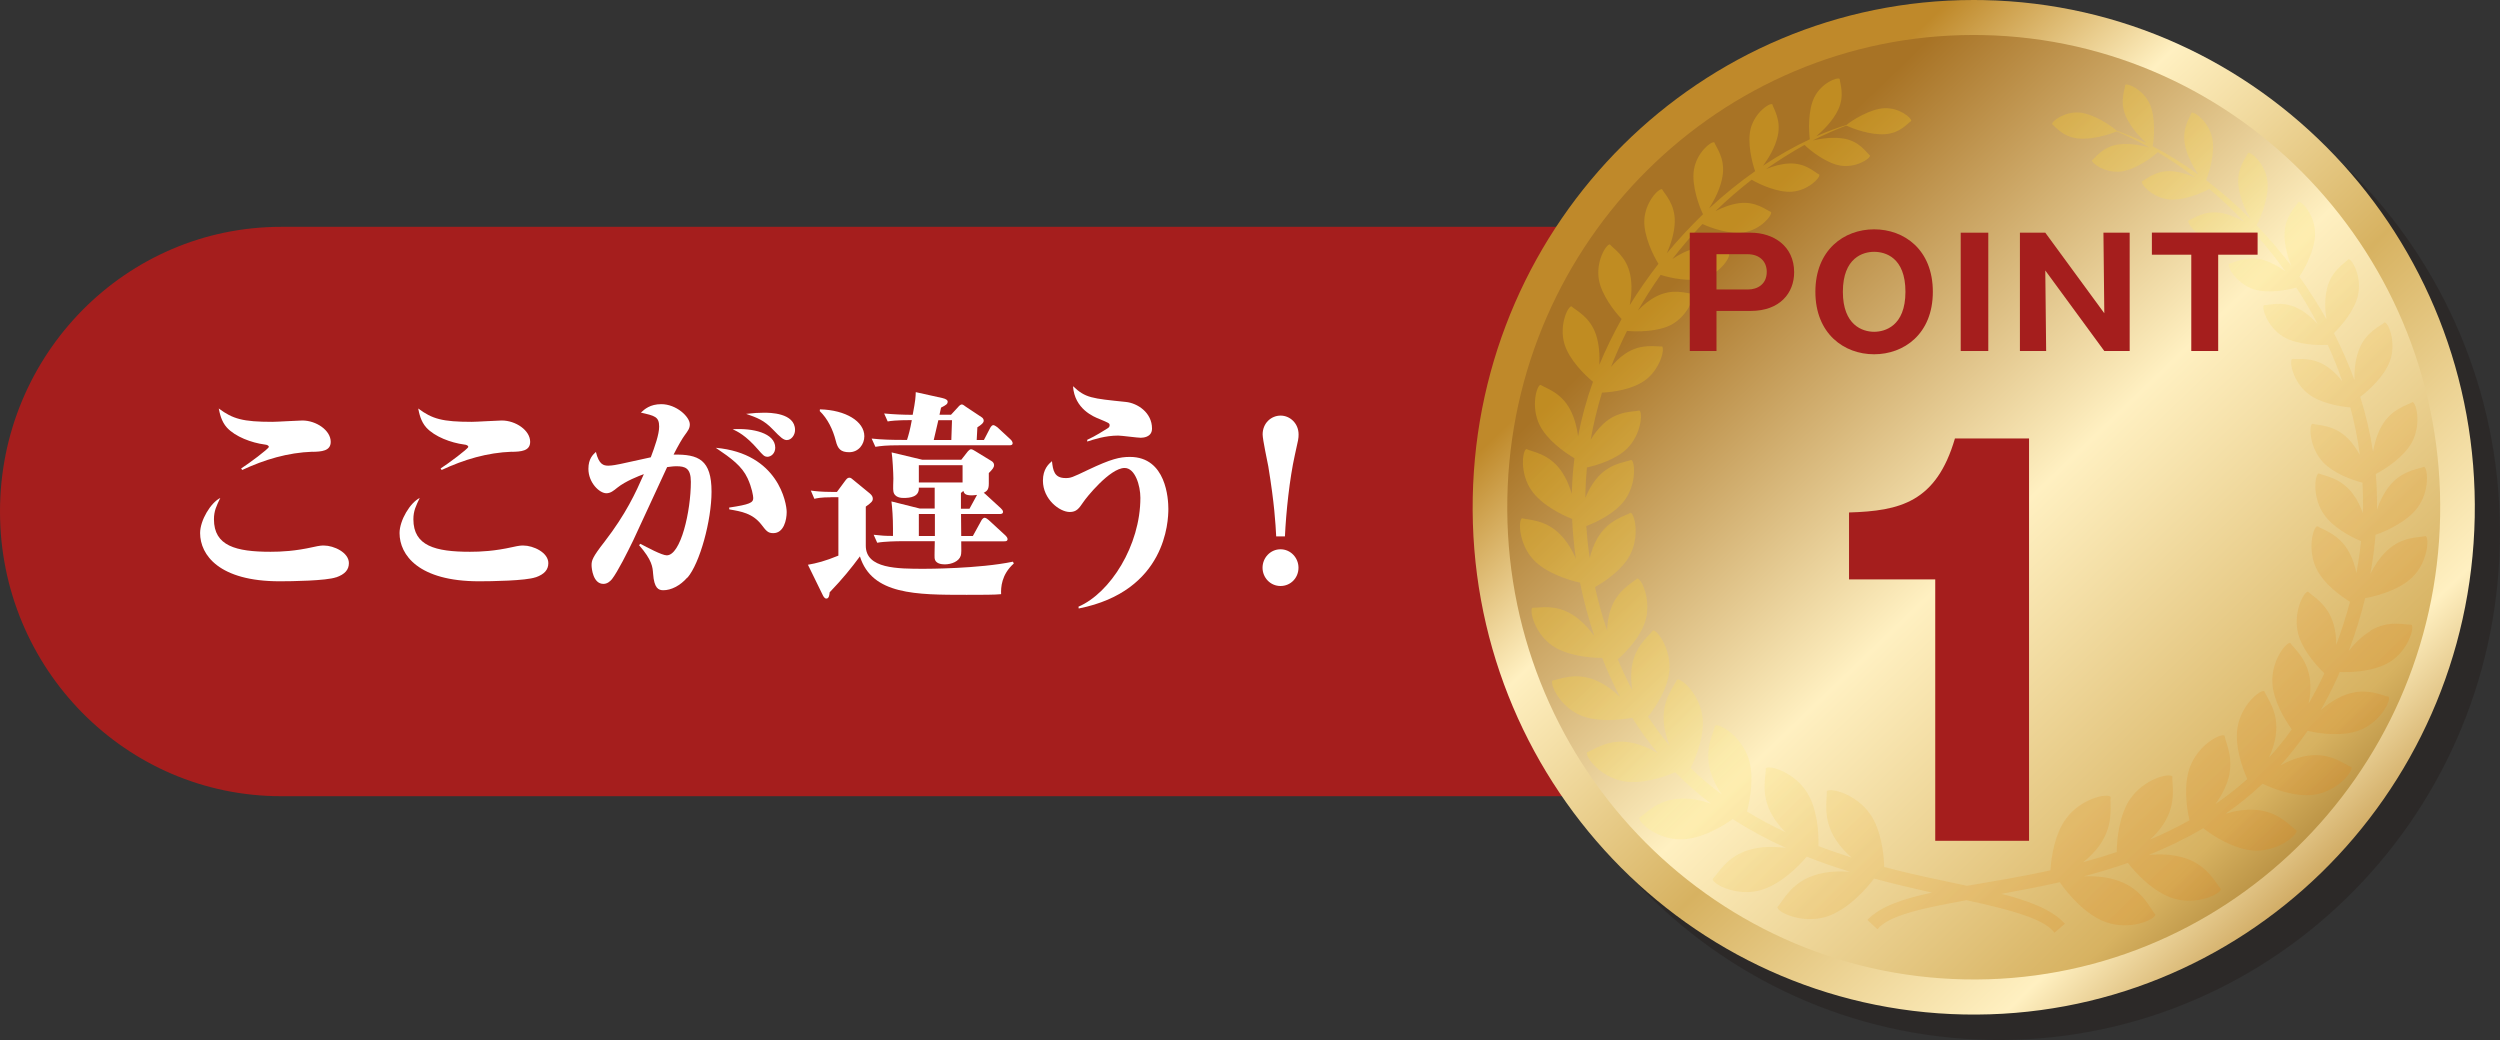 <?xml version="1.0" encoding="UTF-8"?><svg xmlns="http://www.w3.org/2000/svg" width="260.11" height="108.21" xmlns:xlink="http://www.w3.org/1999/xlink" viewBox="0 0 260.11 108.21"><rect x="0" y="0" width="260.11" height="108.21" fill="#333333" stroke="none"/><defs><style>.cls-1{fill:none;}.cls-2{clip-path:url(#clippath);}.cls-3{fill:#fff;}.cls-4{fill:#a51e1d;}.cls-5{clip-path:url(#clippath-1);}.cls-6{clip-path:url(#clippath-2);}.cls-7{fill:url(#_名称未設定グラデーション_12);}.cls-8{fill:url(#_名称未設定グラデーション_13);}.cls-9{fill:url(#_名称未設定グラデーション_11);}.cls-10{fill:#1f1815;fill-rule:evenodd;}.cls-11{isolation:isolate;}.cls-12{opacity:.3;}.cls-12,.cls-13{mix-blend-mode:multiply;}.cls-13{opacity:.35;}</style><clipPath id="clippath"><path class="cls-1" d="M153.23,51.75c-.56,29.14,22.32,53.23,51.11,53.8,28.79,.57,52.58-22.6,53.14-51.74C258.04,24.67,235.16,.58,206.37,.01c-.35,0-.69-.01-1.03-.01-28.32,0-51.56,22.96-52.11,51.75"/></clipPath><linearGradient id="_名称未設定グラデーション_11" x1="292.62" y1="6563.16" x2="296.21" y2="6563.16" gradientTransform="translate(-142693.39 125657.96) rotate(46.12) scale(28.96 -28.96)" gradientUnits="userSpaceOnUse"><stop offset="0" stop-color="#bf892a"/><stop offset=".19" stop-color="#fff0c1"/><stop offset=".47" stop-color="#d7b261"/><stop offset=".77" stop-color="#fff0c1"/><stop offset=".97" stop-color="#b17c24"/><stop offset=".97" stop-color="#b17c24"/><stop offset="1" stop-color="#b17c24"/></linearGradient><clipPath id="clippath-1"><path class="cls-1" d="M156.83,51.82c-.52,27.09,20.82,49.55,47.58,50.08,26.76,.53,48.95-21.07,49.47-48.17,.52-27.08-20.82-49.55-47.58-50.08-.32,0-.64-.01-.96-.01-26.33,0-48,21.42-48.51,48.17"/></clipPath><linearGradient id="_名称未設定グラデーション_12" x1="280.58" y1="6573.21" x2="284.18" y2="6573.21" gradientTransform="translate(-132734.36 117351.59) rotate(46.12) scale(26.95 -26.95)" gradientUnits="userSpaceOnUse"><stop offset="0" stop-color="#a87325"/><stop offset=".43" stop-color="#fff0c1"/><stop offset=".83" stop-color="#d7b261"/><stop offset="1" stop-color="#94681d"/></linearGradient><clipPath id="clippath-2"><path class="cls-1" d="M246.64,65.65c-.92,.55-1.67,1.32-2.27,2.08,.7-1.84,1.26-3.68,1.71-5.5,1.18-.2,3.58-.84,4.94-2.2,1.59-1.58,1.74-4.02,1.36-4.26-.67,.18-2.43,0-4.05,1.54-.75,.71-1.29,1.57-1.71,2.41,.25-1.37,.43-2.73,.54-4.08,1.13-.38,3.27-1.36,4.36-2.81,1.3-1.74,1.09-4.09,.69-4.27-.61,.27-2.32,.36-3.65,2.06-.58,.74-.97,1.59-1.25,2.41,0-.03,0-.06,0-.09,.02-1.21-.02-2.42-.12-3.62,1.03-.54,2.93-1.78,3.76-3.31,.99-1.85,.47-4.07,.06-4.18-.54,.34-2.17,.67-3.21,2.49-.48,.85-.75,1.8-.9,2.69-.3-1.94-.74-3.86-1.33-5.72,.91-.68,2.55-2.18,3.1-3.77,.67-1.91-.16-3.94-.56-3.98-.47,.41-1.97,.97-2.68,2.87-.39,1.02-.48,2.14-.47,3.11-.61-1.66-1.33-3.29-2.13-4.86,.8-.78,2.17-2.4,2.51-3.96,.42-1.91-.61-3.75-1-3.74-.4,.45-1.77,1.16-2.23,3.06-.26,1.07-.21,2.21-.07,3.17-.86-1.53-1.8-3-2.81-4.41,.56-.82,1.65-2.82,1.64-4.48,0-1.88-1.36-3.39-1.73-3.3-.28,.51-1.41,1.47-1.45,3.35-.02,1.18,.33,2.37,.7,3.3-1.14-1.49-2.35-2.9-3.61-4.21,.43-.78,1.32-2.94,1.13-4.58-.21-1.79-1.67-3.08-2.01-2.95-.21,.51-1.19,1.56-1.01,3.35,.13,1.33,.76,2.65,1.28,3.55-1.49-1.5-3.05-2.85-4.64-4.07,.36-.88,.95-2.9,.64-4.37-.35-1.69-1.85-2.8-2.16-2.64-.16,.51-1,1.59-.69,3.29,.22,1.18,.86,2.33,1.4,3.14-1.57-1.13-3.16-2.12-4.75-2.94,.16-.82,.32-3.01-.29-4.38-.68-1.51-2.3-2.22-2.56-2.01-.04,.51-.6,1.7,.04,3.22,.49,1.15,1.45,2.19,2.16,2.84-1.03-.5-2.07-.93-3.09-1.29-.5-.47-2.37-1.76-3.87-1.89-1.55-.13-2.9,.9-2.85,1.22,.39,.28,1.11,1.3,2.66,1.47,1.56,.17,3.36-.45,4.07-.73,1.15,.49,2.29,1.05,3.41,1.68-.91-.25-2.14-.48-3.26-.32-1.62,.24-2.33,1.34-2.73,1.64-.04,.33,1.41,1.37,3.03,1.17,1.46-.18,3.19-1.43,3.82-2.01,1.32,.79,2.63,1.69,3.9,2.66-.72-.33-1.56-.61-2.4-.67-1.7-.14-2.68,.82-3.16,1.04-.12,.33,1.12,1.72,2.82,1.89,1.45,.15,3.34-.63,4.19-1.09,1.26,1.06,2.47,2.2,3.64,3.42-.72-.4-1.56-.78-2.43-.93-1.76-.29-2.85,.61-3.38,.79-.15,.33,1.02,1.89,2.77,2.23,1.44,.28,3.36-.31,4.32-.7,1.05,1.19,2.05,2.45,2.99,3.76-.66-.48-1.44-.93-2.28-1.18-1.78-.52-3.03,.28-3.59,.4-.2,.33,.83,2.08,2.6,2.65,1.42,.45,3.37,.11,4.42-.18,.8,1.23,1.54,2.49,2.22,3.79-.53-.57-1.14-1.13-1.86-1.53-1.69-.95-3.14-.42-3.73-.43-.27,.28,.36,2.3,2.03,3.29,1.38,.82,3.52,.9,4.61,.84,.57,1.24,1.08,2.51,1.52,3.81-.41-.53-.88-1.04-1.44-1.44-1.62-1.19-3.18-.83-3.79-.91-.32,.26,.09,2.42,1.69,3.64,1.23,.95,3.19,1.31,4.37,1.41,.43,1.62,.77,3.26,.99,4.94-.33-.59-.72-1.18-1.21-1.68-1.47-1.48-3.12-1.38-3.74-1.56-.37,.21-.3,2.49,1.13,4.01,1.07,1.13,2.9,1.81,4.09,2.12,.05,.88,.07,1.78,.06,2.67,0,.16-.01,.33-.02,.49-.25-.68-.56-1.36-1.01-1.96-1.29-1.75-2.99-1.89-3.59-2.17-.41,.16-.68,2.51,.56,4.28,.92,1.32,2.68,2.28,3.85,2.77-.11,1.09-.27,2.19-.48,3.3-.15-.7-.37-1.41-.72-2.08-1.05-1.98-2.78-2.4-3.35-2.78-.44,.1-1.07,2.46-.07,4.47,.73,1.48,2.36,2.71,3.47,3.4-.39,1.49-.87,2.98-1.43,4.48,0-.69-.06-1.4-.26-2.09-.6-2.17-2.19-2.95-2.67-3.45-.45,0-1.58,2.16-1.04,4.35,.42,1.64,1.79,3.24,2.73,4.14-.02,.05-.05,.11-.07,.17-.49,1.05-1.01,2.04-1.56,2.99,.15-.73,.23-1.5,.16-2.28-.2-2.32-1.67-3.42-2.07-4.03-.45-.08-2.01,1.89-1.86,4.22,.11,1.78,1.24,3.7,2.02,4.78-.75,1.05-1.55,2.03-2.38,2.94,.33-.73,.61-1.54,.72-2.4,.31-2.38-.94-3.82-1.2-4.52-.44-.19-2.44,1.46-2.8,3.84-.28,1.85,.47,4.06,1.03,5.31-1.07,.95-2.18,1.82-3.32,2.6,.49-.67,.94-1.44,1.24-2.3,.8-2.34-.17-4.06-.29-4.82-.41-.28-2.77,.97-3.61,3.3-.66,1.79-.35,4.13-.04,5.51-1.34,.75-2.71,1.41-4.1,2,.53-.48,1.03-1.03,1.44-1.68,1.37-2.15,.82-4.1,.88-4.89-.34-.39-3,.28-4.42,2.39-1.09,1.64-1.35,4.04-1.37,5.48-1.16,.39-2.33,.74-3.48,1.05,.62-.5,1.23-1.09,1.73-1.8,1.5-2.15,1.02-4.18,1.12-4.99-.33-.41-3.1,.15-4.64,2.26-1.15,1.57-1.53,3.89-1.63,5.38-3.09,.69-6.04,1.16-8.68,1.61-2.63-.56-5.55-1.14-8.61-1.96-.04-1.49-.34-3.83-1.42-5.44-1.47-2.17-4.2-2.84-4.56-2.44,.07,.81-.49,2.83,.93,5.03,.47,.73,1.05,1.34,1.65,1.87-1.14-.36-2.29-.75-3.44-1.19,.04-1.45-.13-3.86-1.16-5.53-1.33-2.17-3.96-2.94-4.32-2.56,.03,.79-.6,2.72,.69,4.92,.38,.66,.87,1.23,1.37,1.73-1.36-.64-2.71-1.35-4.02-2.16,.36-1.36,.76-3.68,.17-5.5-.76-2.36-3.06-3.7-3.48-3.44-.15,.75-1.18,2.43-.48,4.8,.26,.87,.68,1.66,1.15,2.35-1.11-.83-2.19-1.73-3.22-2.73,.61-1.22,1.45-3.4,1.24-5.26-.27-2.39-2.2-4.12-2.65-3.94-.29,.68-1.59,2.07-1.38,4.46,.08,.87,.32,1.68,.62,2.43-.8-.94-1.55-1.95-2.26-3.03,.82-1.05,2.03-2.92,2.21-4.69,.23-2.31-1.24-4.35-1.7-4.29-.41,.59-1.93,1.63-2.22,3.94-.1,.78-.04,1.55,.07,2.28-.51-.96-.99-1.98-1.44-3.04-.02-.06-.05-.11-.07-.17,.98-.87,2.41-2.41,2.88-4.03,.63-2.16-.41-4.37-.86-4.39-.5,.48-2.12,1.2-2.8,3.35-.22,.69-.31,1.39-.33,2.08-.51-1.52-.93-3.03-1.26-4.53,1.14-.64,2.81-1.81,3.6-3.26,1.08-1.97,.54-4.35,.1-4.47-.58,.36-2.33,.7-3.45,2.65-.38,.65-.63,1.36-.8,2.05-.17-1.12-.28-2.22-.36-3.32,1.19-.45,2.98-1.34,3.95-2.62,1.31-1.73,1.13-4.09,.73-4.26-.61,.26-2.33,.33-3.68,2.03-.47,.59-.82,1.25-1.09,1.92,0-.17,0-.33,0-.49,.02-.9,.08-1.78,.16-2.67,1.2-.27,3.06-.87,4.17-1.96,1.49-1.47,1.65-3.74,1.29-3.97-.62,.16-2.27-.01-3.79,1.42-.51,.48-.93,1.05-1.28,1.62,.29-1.66,.69-3.3,1.18-4.9,1.18-.05,3.15-.34,4.42-1.24,1.64-1.16,2.13-3.3,1.83-3.57-.62,.06-2.16-.36-3.83,.76-.57,.38-1.07,.87-1.49,1.38,.5-1.28,1.06-2.53,1.67-3.75,1.09,.1,3.23,.1,4.64-.66,1.7-.92,2.41-2.92,2.15-3.21-.59-.02-2.02-.6-3.74,.28-.73,.37-1.37,.9-1.91,1.46,.73-1.28,1.52-2.51,2.36-3.7,1.04,.33,2.98,.75,4.41,.35,1.79-.49,2.88-2.21,2.7-2.54-.55-.14-1.77-1-3.57-.55-.85,.21-1.64,.63-2.32,1.09,.99-1.28,2.03-2.49,3.13-3.64,.94,.43,2.84,1.09,4.29,.87,1.76-.27,2.99-1.78,2.85-2.12-.51-.2-1.58-1.15-3.34-.92-.87,.12-1.72,.45-2.45,.83,1.21-1.17,2.47-2.26,3.77-3.27,.83,.49,2.69,1.34,4.15,1.25,1.7-.11,3-1.45,2.89-1.78-.48-.23-1.41-1.23-3.12-1.16-.84,.03-1.69,.28-2.42,.58,1.31-.92,2.65-1.76,4-2.51,.61,.6,2.29,1.92,3.74,2.15,1.61,.26,3.1-.72,3.07-1.05-.39-.32-1.06-1.45-2.67-1.75-1.11-.2-2.35-.03-3.27,.18,1.15-.59,2.31-1.1,3.47-1.54,.71,.31,2.48,1,4.04,.89,1.56-.1,2.31-1.1,2.72-1.37,.06-.32-1.24-1.4-2.8-1.33-1.49,.07-3.41,1.29-3.93,1.74-1.04,.32-2.08,.71-3.14,1.17,.74-.63,1.74-1.62,2.27-2.75,.7-1.49,.19-2.7,.16-3.21-.25-.22-1.91,.43-2.64,1.91-.67,1.34-.59,3.54-.47,4.37-1.63,.76-3.26,1.68-4.86,2.75,.58-.79,1.26-1.91,1.52-3.08,.38-1.69-.42-2.8-.56-3.31-.31-.17-1.84,.88-2.26,2.56-.36,1.46,.15,3.5,.47,4.4-1.64,1.15-3.25,2.45-4.79,3.88,.55-.88,1.24-2.16,1.42-3.49,.24-1.79-.69-2.87-.88-3.39-.33-.14-1.84,1.08-2.12,2.86-.26,1.63,.55,3.82,.95,4.62-1.31,1.27-2.58,2.62-3.77,4.07,.4-.92,.8-2.09,.83-3.27,.04-1.88-1.05-2.89-1.32-3.4-.36-.11-1.77,1.35-1.85,3.22-.07,1.65,.94,3.69,1.47,4.54-1.06,1.37-2.06,2.8-2.98,4.29,.17-.96,.27-2.09,.04-3.17-.39-1.91-1.73-2.68-2.11-3.14-.39-.03-1.49,1.78-1.14,3.7,.29,1.57,1.59,3.25,2.36,4.06-.86,1.54-1.64,3.13-2.32,4.77,.05-.97,0-2.09-.34-3.12-.64-1.92-2.11-2.54-2.56-2.97-.4,.02-1.31,2.02-.72,3.95,.5,1.61,2.08,3.18,2.96,3.9-.66,1.84-1.18,3.73-1.55,5.66-.12-.89-.35-1.85-.8-2.72-.97-1.87-2.57-2.26-3.11-2.62-.41,.09-1.02,2.29-.1,4.17,.77,1.56,2.62,2.88,3.63,3.47-.15,1.19-.24,2.39-.27,3.61v.09c-.25-.83-.61-1.69-1.15-2.45-1.27-1.75-2.98-1.91-3.58-2.21-.41,.16-.71,2.5,.52,4.29,1.03,1.5,3.14,2.56,4.24,2.98,.06,1.35,.19,2.72,.38,4.1-.38-.85-.89-1.74-1.61-2.47-1.56-1.6-3.33-1.5-3.99-1.7-.39,.23-.34,2.67,1.19,4.31,1.31,1.4,3.68,2.14,4.85,2.39,.37,1.84,.87,3.69,1.49,5.56-.57-.78-1.29-1.59-2.19-2.17-1.87-1.22-3.58-.73-4.26-.78-.33,.31,.25,2.68,2.08,3.95,1.56,1.06,3.97,1.28,5.19,1.27,.12,.31,.24,.61,.37,.91,.45,1.1,.95,2.14,1.48,3.14-.71-.66-1.57-1.32-2.56-1.73-2.13-.88-3.77-.05-4.47,.03-.28,.38,.75,2.67,2.86,3.6,1.76,.77,4.2,.52,5.44,.28,.83,1.33,1.73,2.56,2.68,3.7-.84-.5-1.81-.94-2.87-1.13-2.34-.41-3.81,.79-4.51,1.02-.21,.44,1.34,2.53,3.67,2.99,1.92,.39,4.3-.39,5.5-.91,1.18,1.2,2.43,2.28,3.71,3.26-.93-.32-1.99-.56-3.09-.52-2.45,.07-3.69,1.6-4.35,1.98-.12,.49,1.87,2.28,4.32,2.26,2.07,0,4.33-1.34,5.4-2.11,1.8,1.16,3.65,2.15,5.54,3-1.14-.15-2.46-.18-3.76,.18-2.43,.69-3.3,2.52-3.87,3.06,0,.52,2.43,1.82,4.87,1.19,2.1-.54,4.06-2.49,4.92-3.52,1.51,.6,3.02,1.12,4.52,1.58-1.15-.09-2.46-.06-3.74,.36-2.47,.81-3.29,2.74-3.84,3.32,.03,.54,2.58,1.75,5.06,1,2.24-.68,4.24-2.95,5-3.98,2.08,.56,4.11,1.03,6.03,1.46-3,.64-5.37,1.43-6.72,2.84l1.04,.97c1.2-1.45,4.69-2.19,9.28-3.02,.6,.13,1.18,.27,1.73,.39h0c3.69,.86,6.42,1.69,7.42,2.99l1.08-.93c-.99-1.11-2.59-1.89-4.62-2.54h0s-.05-.02-.08-.03c-.19-.06-.38-.12-.58-.18-.11-.03-.23-.07-.35-.1-.32-.09-.65-.18-.98-.26,1.93-.35,3.98-.74,6.08-1.21,.72,1.06,2.62,3.4,4.84,4.17,2.45,.86,5.05-.26,5.1-.79-.53-.61-1.27-2.56-3.71-3.48-1.26-.47-2.58-.56-3.73-.51,1.51-.4,3.05-.86,4.58-1.4,.82,1.06,2.7,3.09,4.78,3.71,2.42,.72,4.89-.47,4.91-.99-.54-.57-1.34-2.43-3.74-3.22-1.29-.41-2.61-.43-3.76-.33,1.91-.78,3.81-1.69,5.65-2.78,1.04,.82,3.26,2.23,5.32,2.33,2.45,.11,4.5-1.6,4.4-2.09-.64-.41-1.83-1.98-4.27-2.15-1.1-.08-2.17,.12-3.11,.4,1.33-.93,2.61-1.96,3.84-3.12,1.18,.57,3.52,1.45,5.46,1.13,2.35-.37,3.97-2.4,3.79-2.85-.69-.26-2.11-1.52-4.47-1.2-1.07,.14-2.06,.55-2.92,1.01,.99-1.1,1.94-2.29,2.82-3.59,1.23,.29,3.66,.63,5.44-.07,2.14-.84,3.27-3.1,3-3.48-.7-.11-2.31-1-4.47-.21-1.01,.37-1.89,.99-2.62,1.62,.56-.97,1.1-2,1.6-3.08,.14-.3,.27-.6,.4-.9,1.21,.06,3.64-.06,5.23-1.06,1.89-1.19,2.56-3.54,2.24-3.86-.69,.03-2.37-.53-4.29,.62"/></clipPath><linearGradient id="_名称未設定グラデーション_13" x1="276.82" y1="6576.39" x2="280.41" y2="6576.39" gradientTransform="translate(-129880.91 114971.93) rotate(46.12) scale(26.37 -26.37)" gradientUnits="userSpaceOnUse"><stop offset="0" stop-color="#f7c71a"/><stop offset=".08" stop-color="#f7c81d"/><stop offset=".15" stop-color="#f7cc28"/><stop offset=".22" stop-color="#f9d239"/><stop offset=".29" stop-color="#fadb52"/><stop offset=".35" stop-color="#fce772"/><stop offset=".4" stop-color="#fff291"/><stop offset=".53" stop-color="#f1cb69"/><stop offset=".65" stop-color="#e6ad4a"/><stop offset=".78" stop-color="#de9733"/><stop offset=".89" stop-color="#d98a26"/><stop offset="1" stop-color="#d88622"/></linearGradient></defs><g class="cls-11"><g id="_レイヤー_2"><g id="_レイヤー_5"><g><path class="cls-4" d="M182.59,82.84H29.26C13.1,82.84,0,69.58,0,53.22S13.1,23.6,29.26,23.6H182.59c16.16,0,29.26,13.26,29.26,29.62s-13.1,29.62-29.26,29.62"/><g><path class="cls-3" d="M34.98,60.06c-1.01,.37-4.64,.42-5.89,.42-6.28,0-8.27-2.73-8.27-5.02,0-1.34,1.12-3.17,2.1-3.65-.39,.81-.66,1.34-.66,2.22,0,2.77,2.28,3.38,5.89,3.38,1.12,0,2.56-.07,4.43-.49,.71-.16,.89-.16,1.12-.16,1.03,0,2.6,.72,2.6,1.83,0,.69-.41,1.16-1.32,1.48Zm-2.47-13.06c-2.56,.09-4.98,.81-7.31,1.9l-.11-.16c.78-.49,2.88-2.06,2.88-2.24,0-.14-.18-.23-.43-.25-1.37-.18-3.06-.81-3.93-1.76-.59-.65-.75-1.5-.85-1.99,1.46,1.09,2.51,1.39,5.57,1.39,.5,0,2.7-.14,3.13-.14,1.44,0,2.95,1.02,2.95,2.22,0,.97-.98,1.02-1.9,1.04Z"/><path class="cls-3" d="M55.73,60.06c-1.01,.37-4.64,.42-5.89,.42-6.28,0-8.27-2.73-8.27-5.02,0-1.34,1.12-3.17,2.1-3.65-.39,.81-.66,1.34-.66,2.22,0,2.77,2.28,3.38,5.89,3.38,1.12,0,2.56-.07,4.43-.49,.71-.16,.89-.16,1.12-.16,1.03,0,2.6,.72,2.6,1.83,0,.69-.41,1.16-1.32,1.48Zm-2.47-13.06c-2.56,.09-4.98,.81-7.31,1.9l-.11-.16c.78-.49,2.88-2.06,2.88-2.24,0-.14-.18-.23-.43-.25-1.37-.18-3.06-.81-3.93-1.76-.59-.65-.75-1.5-.85-1.99,1.46,1.09,2.51,1.39,5.57,1.39,.5,0,2.7-.14,3.13-.14,1.44,0,2.95,1.02,2.95,2.22,0,.97-.98,1.02-1.9,1.04Z"/><path class="cls-3" d="M71.51,60.09c-.75,.86-1.69,1.32-2.49,1.32-.5,0-.96-.18-1.07-1.73-.05-.67-.09-1.39-1.46-2.96l.14-.14c.66,.35,2.24,1.2,2.74,1.2,1.46,0,2.51-4.58,2.51-7.65,0-1.43-.59-1.62-1.51-1.62-.34,0-.62,.05-.96,.09-.02,.05-2.95,6.4-3.52,7.61-.62,1.27-1.6,3.24-2.22,4.05-.21,.25-.5,.49-.89,.49-1.07,0-1.23-1.59-1.23-1.94,0-.49,.07-.81,1.35-2.45,2.24-2.91,3.22-5.06,4.09-7.03-.5,.18-1.9,.72-2.76,1.41-.39,.32-.71,.58-1.14,.58-.73,0-1.87-1.11-1.87-2.54,0-1.06,.48-1.48,.78-1.76,.32,1.32,.8,1.43,1.3,1.43,.39,0,.96-.12,1.26-.18,.5-.12,2.7-.6,3.15-.69,.41-1.09,.87-2.38,.87-3.19,0-1.04-.46-1.13-1.9-1.46,.37-.35,.96-.88,2.12-.88,1.58,0,2.97,1.32,2.97,2.1,0,.42-.18,.65-.55,1.16-.18,.23-.66,1.04-1.14,1.99,2.6-.05,3.95,.53,3.95,3.86,0,2.98-1.21,7.44-2.51,8.95Zm8.93-4.62c-.55,0-.73-.25-1.23-.9-.91-1.16-2.08-1.36-3.33-1.57l-.02-.19c2.15-.32,2.51-.51,2.51-.99,0-.21-.14-1.09-.59-2.06-.59-1.27-1.67-2.06-3.31-3.17,6.53,.58,7.38,5.78,7.38,6.68,0,.83-.3,2.2-1.39,2.2Zm-.62-7.95c-.3,0-.46-.19-.96-.76-1.3-1.5-2.15-1.87-2.63-2.1,2.08-.14,4.43,.39,4.43,1.92,0,.55-.39,.95-.85,.95Zm2.08-1.73c-.39,0-.66-.25-1.51-1.13-.91-.95-1.62-1.2-2.76-1.6,.89-.09,1.21-.12,1.87-.12,.55,0,3.22,0,3.22,1.8,0,.55-.41,1.04-.82,1.04Z"/><path class="cls-3" d="M86.42,51.74c-.96,0-1.42,.09-1.69,.16l-.37-.86c.48,.07,1.19,.14,2.15,.14h.57l.82-1.11c.16-.21,.27-.37,.46-.37s.27,.12,.37,.19l1.78,1.46c.18,.16,.3,.32,.3,.53,0,.25-.11,.39-.73,.83v4.07c0,2.4,3.29,2.4,6.08,2.4,.18,0,5.69,0,9.23-.74l.09,.19c-1.3,1.16-1.35,2.52-1.32,3.19-.62,.07-1.99,.07-3.59,.07-5.25,0-9.85,0-11.1-4-.91,1.23-1.78,2.31-3.15,3.74-.02,.21-.05,.65-.34,.65-.18,0-.3-.21-.37-.35l-1.55-3.17c.91-.16,1.76-.37,3.17-.95v-6.08h-.8Zm-1.1-9.15c2.67,.07,4.61,1.25,4.61,2.8,0,.83-.59,1.66-1.58,1.66-.87,0-1.19-.35-1.39-1.18-.3-1.18-.85-2.31-1.67-3.1l.02-.19Zm13.61,.58l.75-.81c.11-.14,.27-.28,.39-.28,.14,0,.3,.16,.41,.23l1.64,1.09c.09,.05,.23,.18,.23,.37,0,.23-.27,.44-.66,.69l-.07,1.32h.75l.66-1.27c.09-.16,.21-.28,.32-.28s.34,.16,.43,.23l1.35,1.25c.11,.09,.23,.28,.23,.39,0,.21-.18,.23-.34,.23h-11.47c-1.39,0-1.9,.07-2.47,.16l-.39-.86c1.1,.12,2.17,.14,3.27,.14h.41c.16-.49,.32-1.06,.5-2.06-1.67,0-2.22,.09-2.51,.14l-.37-.83c.94,.09,1.99,.14,2.97,.14,.3-1.55,.3-1.85,.32-2.36l2.79,.62c.37,.09,.53,.21,.53,.37,0,.25-.16,.35-.69,.62-.02,.12-.14,.65-.16,.74h1.17Zm-3.33,7.58c.05,.95-.91,1.06-1.58,1.06-.23,0-.96-.02-1.07-.69-.05-.18,0-1.11,0-1.32,0-.55-.09-2.24-.18-2.73l3.18,.76h4.07l.69-.88c.09-.09,.21-.21,.32-.21,.14,0,.34,.14,.43,.19l1.67,1.02c.14,.07,.3,.23,.3,.44,0,.23-.14,.42-.55,.83v1.11c0,.65-.21,.76-.53,.95l.11,.07,1.67,1.53c.09,.09,.23,.23,.23,.37,0,.23-.23,.23-.37,.23h-4c0,.32,.02,1.94,.02,2.29h1.21l.89-1.62c.05-.09,.18-.28,.34-.28,.11,0,.32,.14,.41,.23l1.76,1.62c.09,.09,.21,.23,.21,.37,0,.23-.21,.23-.34,.23h-4.48c.02,.86,.02,1.32-.05,1.5-.18,.58-.94,.9-1.67,.9-.37,0-1-.09-1.05-.65-.02-.25,.02-1.48,.02-1.76h-3.5c-.39,0-1.76,.02-2.49,.16l-.37-.83c.85,.09,1.14,.12,2.01,.12v-.79c0-1.06-.07-2.1-.16-2.8l2.95,.74h1.55v-2.17h-1.67Zm4.55-.55v-1.8h-4.55v1.8h4.55Zm-4.55,3.28v2.29h1.67v-2.29h-1.67Zm2.03-9.76c-.23,.99-.25,1.11-.48,2.06h1.83l.07-2.06h-1.42Zm4.02,7.77c-.21,.02-.34,.05-.53,.05-.73,0-.8-.21-.89-.46-.07,.07-.16,.14-.25,.21v1.64h.89l.78-1.43Z"/><path class="cls-3" d="M112.23,63.3l-.02-.18c3.31-1.43,6.44-6.36,6.44-11.33,0-1.27-.55-3.1-1.64-3.1-1.53,0-4.02,3.12-4.29,3.54-.46,.67-.71,1.04-1.42,1.04-1.05,0-2.79-1.32-2.79-3.26,0-1.2,.59-1.73,.94-2.03,.11,.97,.23,1.76,1.42,1.76,.53,0,.66-.05,2.35-.86,2.38-1.13,3.29-1.34,4.34-1.34,3.79,0,4,4.39,4,5.41,0,1.27-.23,8.55-9.32,10.36Zm6.51-17.75c-.37,0-2.06-.23-2.4-.23-1.33,0-2.51,.39-3.22,.62v-.18c.85-.39,1.76-.97,2.06-1.16,.16-.09,.27-.18,.27-.35,0-.23-.11-.25-1.05-.65-.59-.23-2.6-1.04-2.76-3.42,1.3,1.23,1.92,1.27,5.5,1.64,1.19,.12,2.72,1.09,2.72,2.77,0,.95-1.03,.95-1.12,.95Z"/><path class="cls-3" d="M132.78,55.81c-.07-1.34-.18-3.38-.82-7.28-.09-.49-.59-2.8-.59-3.33,0-1.18,.89-1.96,1.87-1.96s1.87,.81,1.87,1.96c0,.42-.02,.51-.39,2.15-.55,2.47-.91,5.92-1.03,8.46h-.91Zm-1.42,3.26c0-1.04,.82-1.92,1.87-1.92s1.87,.88,1.87,1.92-.8,1.9-1.87,1.9-1.87-.88-1.87-1.9Z"/></g><g><g class="cls-13"><path class="cls-10" d="M260.1,56.46c-.56,29.14-24.35,52.31-53.14,51.74-28.79-.57-51.67-24.65-51.11-53.8,.56-29.14,24.35-52.31,53.14-51.74,28.79,.57,51.67,24.65,51.11,53.8"/><path class="cls-10" d="M207.03,104.56c-26.76-.53-48.1-22.99-47.58-50.08,.52-27.08,22.71-48.69,49.47-48.17,26.75,.53,48.1,22.99,47.58,50.08-.52,27.09-22.71,48.69-49.47,48.17"/><rect class="cls-1" x="155.84" y="2.66" width="104.27" height="105.56"/></g><g class="cls-2"><polygon class="cls-9" points="207.41 -53.3 310.41 55.12 203.3 159.41 100.29 50.99 207.41 -53.3"/></g><g class="cls-5"><polygon class="cls-7" points="207.26 -45.97 303.16 54.96 203.44 152.05 107.55 51.11 207.26 -45.97"/></g><g class="cls-12"><g class="cls-6"><polygon class="cls-8" points="207.23 -39.93 296.74 54.27 203.54 145.01 114.04 50.8 207.23 -39.93"/></g><rect class="cls-1" x="158.17" y="8.2" width="94.38" height="88.85"/></g><path class="cls-4" d="M201.35,87.48v-27.2h-8.97v-6.96c5.3-.16,9.08-1.06,11.02-7.7h7.71v41.86h-9.76Z"/><g><path class="cls-4" d="M175.81,24.21h6.34c2.36,0,4.52,1.38,4.52,4.12,0,2.17-1.5,4.02-4.52,4.02h-3.56v4.17h-2.78v-12.31Zm2.78,5.91h3.26c1.03,0,1.97-.56,1.97-1.84,0-1.14-.82-1.83-1.97-1.83h-3.26v3.67Z"/><path class="cls-4" d="M194.99,36.86c-3.13,0-6.11-2.14-6.11-6.5s2.98-6.5,6.11-6.5,6.11,2.11,6.11,6.5-3.01,6.5-6.11,6.5Zm-3.25-6.5c0,3.47,2.04,4.16,3.25,4.16,1.08,0,3.26-.55,3.26-4.16s-2.13-4.16-3.26-4.16-3.25,.59-3.25,4.16Z"/><path class="cls-4" d="M206.87,36.52h-2.87v-12.31h2.87v12.31Z"/><path class="cls-4" d="M218.94,36.52l-6.14-8.38,.09,8.38h-2.73v-12.31h2.64l6.14,8.38-.09-8.38h2.73v12.31h-2.64Z"/><path class="cls-4" d="M230.78,36.52h-2.79v-10.02h-4.1v-2.3h11v2.3h-4.1v10.02Z"/></g></g></g></g></g></g></svg>